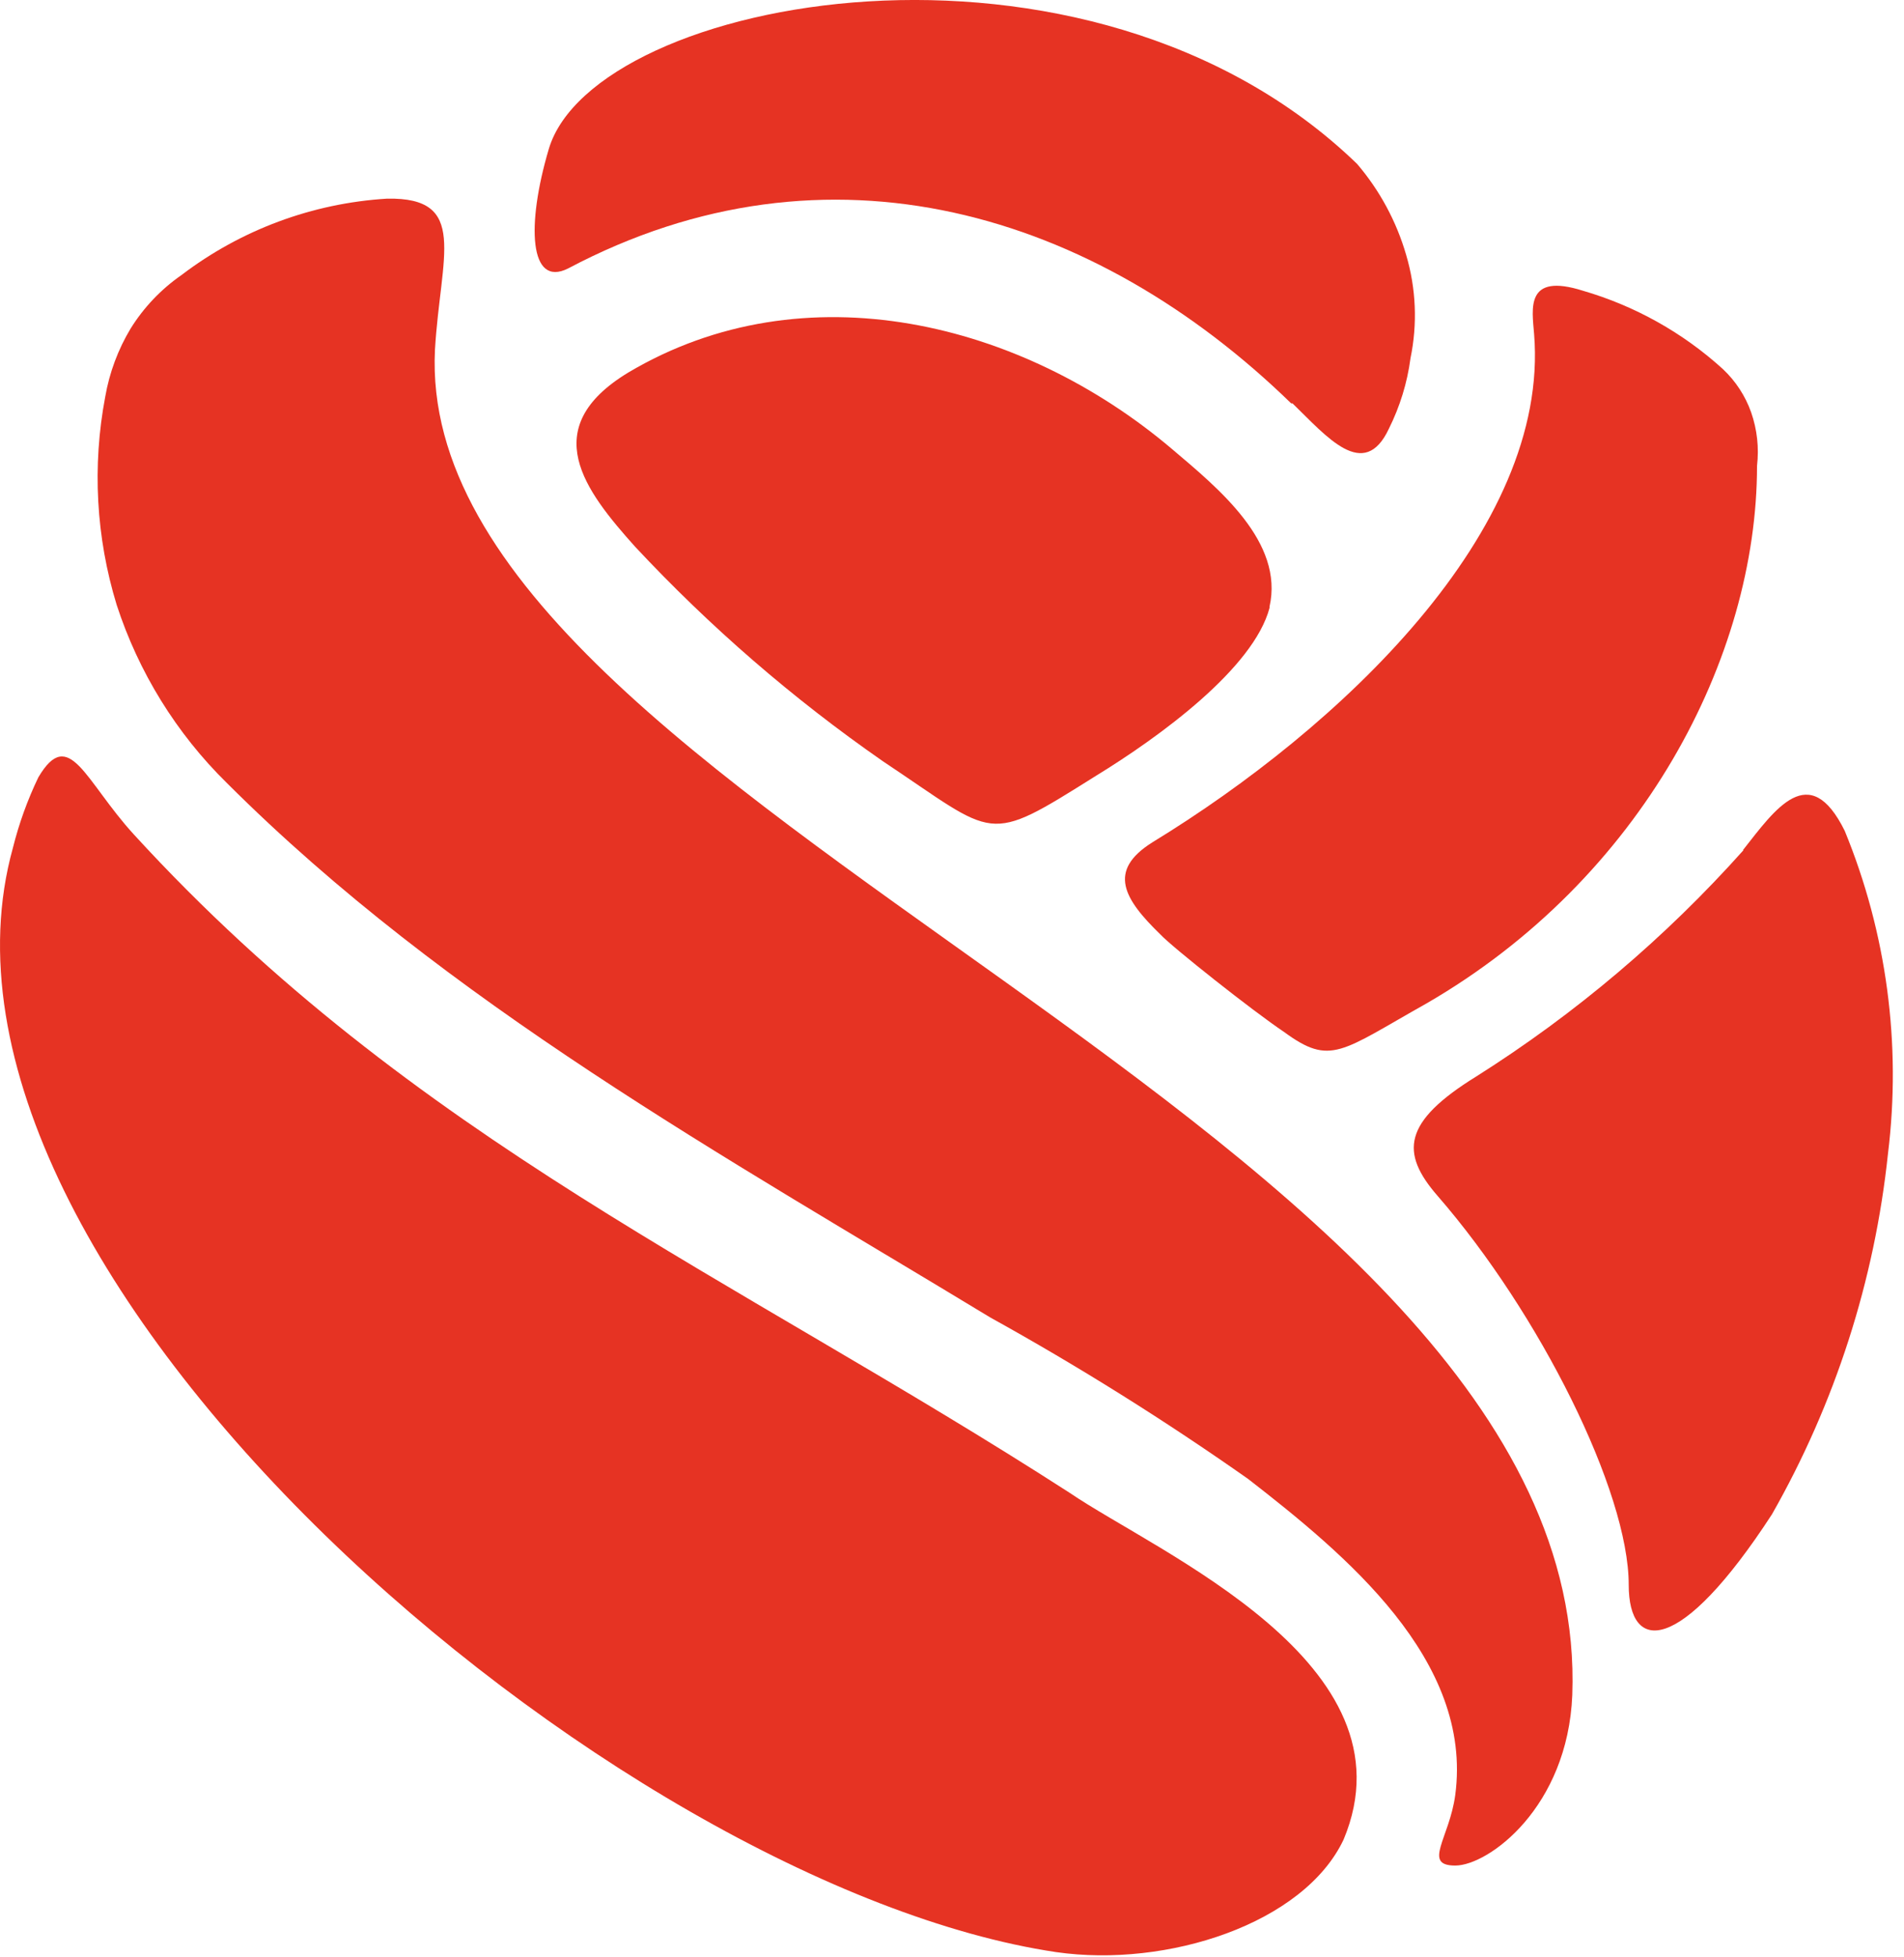 <?xml version="1.0" encoding="UTF-8"?> <svg xmlns="http://www.w3.org/2000/svg" width="36" height="37" viewBox="0 0 36 37" fill="none"> <path fill-rule="evenodd" clip-rule="evenodd" d="M21.79 15.922C20.929 16.461 21.251 16.995 21.939 17.663C22.156 17.898 23.68 19.107 24.282 19.51C25.162 20.155 25.355 19.876 26.967 18.971C31.051 16.609 33.221 12.419 33.221 8.806C33.261 8.465 33.223 8.119 33.11 7.795C33 7.483 32.816 7.203 32.576 6.977C31.818 6.288 30.913 5.782 29.93 5.496C28.833 5.149 28.969 5.837 29.006 6.314C29.31 10.034 25.312 13.771 21.79 15.922ZM24.003 11.472C24.282 10.245 23.041 9.235 22.156 8.485C19.318 6.08 15.209 5.065 11.881 7.041C10.139 8.095 11.063 9.279 12.006 10.332C13.421 11.848 14.993 13.209 16.696 14.392C18.866 15.835 18.621 15.984 20.713 14.671C21.94 13.92 23.701 12.631 24.004 11.491V11.472H24.003ZM32.965 16.071C31.488 17.724 29.789 19.164 27.914 20.348C26.52 21.209 26.471 21.791 27.183 22.608C29.107 24.821 30.795 28.193 30.795 29.959C30.795 31.247 31.757 31.311 33.503 28.626C34.697 26.529 35.444 24.209 35.697 21.809C35.953 19.738 35.672 17.636 34.879 15.705C34.21 14.353 33.565 15.296 32.954 16.071H32.965Z" fill="#E63323"></path> <path fill-rule="evenodd" clip-rule="evenodd" d="M8.224 6.613C8.329 4.828 8.868 3.727 7.319 3.755C5.909 3.841 4.556 4.343 3.432 5.199C3.046 5.467 2.719 5.81 2.47 6.21C2.232 6.606 2.069 7.043 1.99 7.498C1.741 8.809 1.815 10.158 2.206 11.434C2.62 12.707 3.334 13.863 4.289 14.801C8.46 18.967 13.684 21.849 18.721 24.903C20.4 25.833 22.029 26.853 23.599 27.957C25.427 29.377 27.856 31.373 27.515 33.933C27.404 34.751 26.89 35.265 27.515 35.265C28.141 35.265 29.641 34.168 29.728 32.042C30.126 21.233 7.796 15.296 8.224 6.613Z" fill="#E63323"></path> <path fill-rule="evenodd" clip-rule="evenodd" d="M20.223 28.218C13.815 24.09 7.822 21.555 2.529 15.772C1.605 14.761 1.308 13.708 0.725 14.694C0.52 15.121 0.359 15.567 0.244 16.027C-1.988 24.065 11.617 35.655 19.967 36.901C22.074 37.203 24.653 36.362 25.404 34.774C26.799 31.441 21.897 29.359 20.223 28.218ZM24.437 7.624C25.082 8.249 25.789 9.11 26.26 8.105C26.469 7.686 26.608 7.236 26.669 6.772C26.803 6.124 26.775 5.454 26.587 4.819C26.404 4.186 26.087 3.599 25.659 3.098C20.546 -1.843 11.227 -0.059 10.376 2.818C9.948 4.262 10.01 5.44 10.741 5.075C15.663 2.468 20.704 4.016 24.413 7.625H24.437V7.624Z" fill="#E63323"></path> </svg> 
